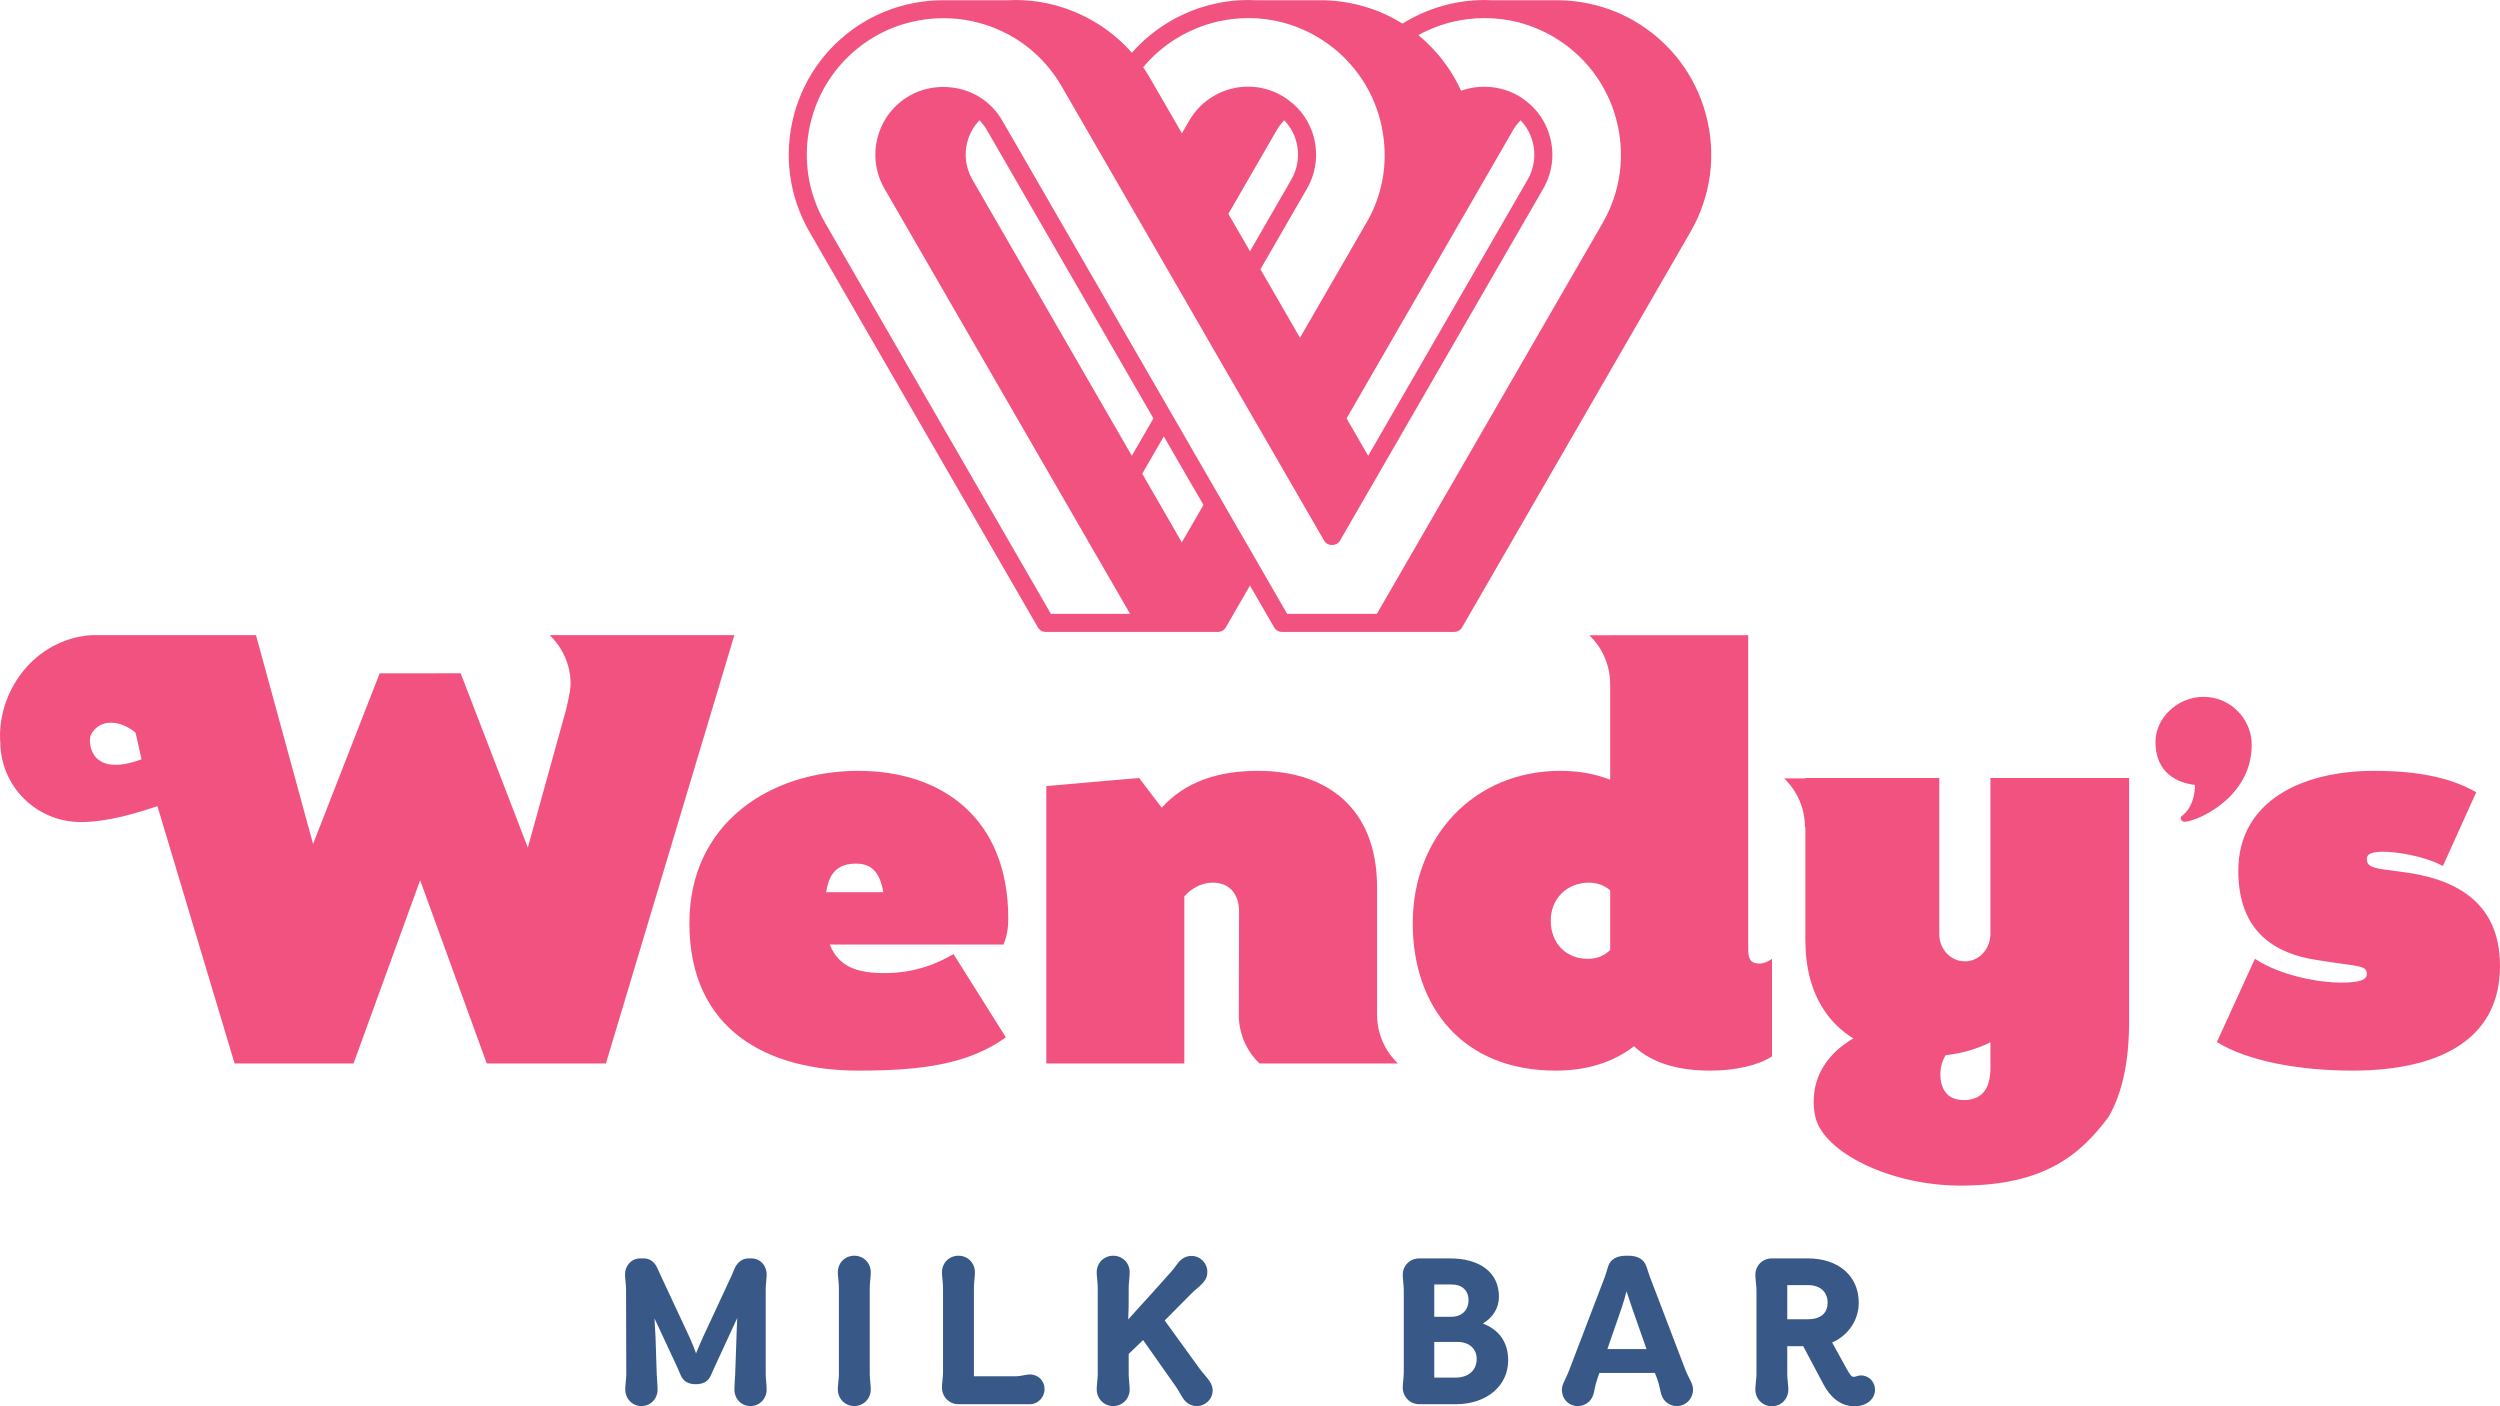 <?xml version="1.0" encoding="UTF-8" standalone="no"?>
<!-- Created with Inkscape (http://www.inkscape.org/) -->

<svg
   xmlns:dc="http://purl.org/dc/elements/1.1/"
   xmlns:cc="http://creativecommons.org/ns#"
   xmlns:rdf="http://www.w3.org/1999/02/22-rdf-syntax-ns#"
   xmlns:svg="http://www.w3.org/2000/svg"
   xmlns="http://www.w3.org/2000/svg"
   xmlns:sodipodi="http://sodipodi.sourceforge.net/DTD/sodipodi-0.dtd"
   xmlns:inkscape="http://www.inkscape.org/namespaces/inkscape"
   id="svg31823"
   version="1.1"
   inkscape:version="0.48.5 r10040"
   width="1000"
   height="562.501"
   xml:space="preserve"
   sodipodi:docname="WMB-Nutritional_151116-1.pdf"><defs
     id="defs31827"><clipPath
       clipPathUnits="userSpaceOnUse"
       id="clipPath32987"><path
         d="m 0,0 595.276,0 0,841.89 L 0,841.89 0,0 z"
         id="path32989"
         inkscape:connector-curvature="0" /></clipPath></defs><sodipodi:namedview
     pagecolor="#ffffff"
     bordercolor="#666666"
     borderopacity="1"
     objecttolerance="10"
     gridtolerance="10"
     guidetolerance="10"
     inkscape:pageopacity="0"
     inkscape:pageshadow="2"
     inkscape:window-width="1020"
     inkscape:window-height="1032"
     id="namedview31825"
     showgrid="false"
     fit-margin-top="0"
     fit-margin-left="0"
     fit-margin-right="0"
     fit-margin-bottom="0"
     inkscape:zoom="0.73146429"
     inkscape:cx="608.17603"
     inkscape:cy="245.89962"
     inkscape:window-x="893"
     inkscape:window-y="-15"
     inkscape:window-maximized="0"
     inkscape:current-layer="g31831" /><g
     id="g31831"
     inkscape:groupmode="layer"
     inkscape:label="WMB-Nutritional_151116-1"
     transform="matrix(1.25,0,0,-1.25,-295.512,1483.762)"><g
       id="g32991"
       transform="matrix(6.533,0,0,6.533,436.484,742.444)"
       style="fill:#385888;fill-opacity:1"><path
         d="M 0,0 C 0,0.181 0.051,0.529 0.051,0.727 L 0.04,4.911 c 0,0.191 -0.051,0.54 -0.051,0.71 0,0.439 0.315,0.789 0.747,0.789 l 0.174,0 c 0.352,0 0.575,-0.239 0.692,-0.54 L 1.725,5.6 3.158,2.53 C 3.268,2.279 3.4,1.96 3.468,1.76 3.551,1.96 3.681,2.271 3.803,2.54 l 1.422,3.06 0.11,0.27 c 0.122,0.301 0.364,0.54 0.687,0.54 l 0.161,0 c 0.433,0 0.744,-0.35 0.744,-0.789 0,-0.17 -0.046,-0.519 -0.046,-0.71 l 0,-4.184 c 0,-0.198 0.046,-0.537 0.046,-0.738 0,-0.449 -0.342,-0.812 -0.795,-0.812 -0.454,0 -0.785,0.363 -0.785,0.812 0,0.201 0.029,0.54 0.038,0.738 L 5.448,2.51 C 5.457,2.768 5.465,3.172 5.487,3.491 L 4.368,1.069 C 4.267,0.859 4.256,0.799 4.194,0.679 4.074,0.421 3.872,0.248 3.459,0.248 3.057,0.248 2.844,0.407 2.725,0.669 2.666,0.791 2.654,0.859 2.553,1.069 l -1.119,2.4 c 0,0 0.041,-0.701 0.051,-0.959 L 1.543,0.727 C 1.554,0.529 1.585,0.2 1.585,-0.011 1.585,-0.46 1.249,-0.823 0.797,-0.823 0.342,-0.823 0,-0.46 0,0 m 10.465,4.99 c 0,0.202 -0.053,0.56 -0.053,0.733 0,0.468 0.353,0.818 0.808,0.818 0.453,0 0.807,-0.35 0.807,-0.81 0,-0.201 -0.05,-0.539 -0.05,-0.741 l 0,-4.263 c 0,-0.198 0.05,-0.527 0.05,-0.738 0,-0.449 -0.354,-0.812 -0.807,-0.812 -0.455,0 -0.808,0.363 -0.808,0.823 0,0.181 0.053,0.529 0.053,0.727 l 0,4.263 z m 8.712,-4.352 c 0.171,0 0.487,0.089 0.634,0.089 0.426,0 0.728,-0.32 0.728,-0.716 0,-0.402 -0.314,-0.744 -0.739,-0.744 l -3.476,0 c -0.455,0 -0.811,0.362 -0.811,0.822 0,0.179 0.053,0.54 0.053,0.74 l 0,4.161 c 0,0.202 -0.053,0.56 -0.053,0.733 0,0.468 0.356,0.818 0.811,0.818 0.453,0 0.805,-0.35 0.805,-0.818 0,-0.181 -0.05,-0.531 -0.05,-0.733 l 0,-4.352 2.098,0 z m 3.916,5.085 c 0,0.468 0.355,0.818 0.81,0.818 0.453,0 0.806,-0.35 0.806,-0.81 0,-0.201 -0.049,-0.539 -0.049,-0.741 l 0,-0.659 c 0,-0.262 -0.009,-0.599 -0.023,-0.912 0.325,0.361 0.77,0.86 1.151,1.271 l 0.958,1.073 c 0.133,0.139 0.274,0.367 0.394,0.496 0.175,0.192 0.386,0.272 0.597,0.272 0.44,0 0.776,-0.36 0.776,-0.78 0,-0.201 -0.054,-0.36 -0.233,-0.559 C 28.138,5.031 27.886,4.849 27.756,4.711 L 26.425,3.37 28.119,1.029 C 28.25,0.838 28.493,0.6 28.632,0.38 c 0.08,-0.132 0.142,-0.262 0.142,-0.431 0,-0.431 -0.353,-0.772 -0.777,-0.772 -0.241,0 -0.471,0.112 -0.626,0.311 -0.11,0.148 -0.303,0.512 -0.412,0.661 l -1.593,2.26 -0.706,-0.679 0,-1.003 c 0,-0.198 0.049,-0.527 0.049,-0.738 0,-0.449 -0.353,-0.812 -0.806,-0.812 -0.455,0 -0.81,0.363 -0.81,0.823 0,0.181 0.051,0.529 0.051,0.727 l 0,4.263 c 0,0.202 -0.051,0.56 -0.051,0.733 M 38.084,0.089 c 0,0.179 0.051,0.529 0.051,0.731 l 0,4.04 c 0,0.2 -0.051,0.56 -0.051,0.74 0,0.46 0.355,0.81 0.808,0.81 l 1.504,0 c 1.441,0 2.412,-0.67 2.4,-1.899 -0.01,-0.531 -0.292,-1 -0.788,-1.291 0.715,-0.269 1.24,-0.839 1.24,-1.8 0,-1.239 -1.028,-2.153 -2.582,-2.153 l -1.774,0 c -0.453,0 -0.808,0.362 -0.808,0.822 m 1.544,3.462 0.835,0 c 0.526,0 0.842,0.338 0.842,0.81 0,0.479 -0.316,0.771 -0.821,0.771 l -0.856,0 0,-1.581 z m 0,-1.232 0,-1.749 1.038,0 c 0.656,0 1.04,0.378 1.04,0.911 0,0.519 -0.384,0.838 -0.939,0.838 l -1.139,0 z m 6.251,-2.341 c 0,0.09 0.029,0.222 0.082,0.341 0.102,0.21 0.213,0.449 0.271,0.602 l 1.757,4.599 c 0.048,0.131 0.079,0.261 0.15,0.481 0.111,0.39 0.463,0.54 0.877,0.54 l 0.129,0 c 0.414,0 0.756,-0.15 0.879,-0.54 0.072,-0.22 0.112,-0.35 0.161,-0.481 L 51.941,0.921 C 52,0.768 52.123,0.539 52.223,0.329 c 0.051,-0.119 0.081,-0.248 0.081,-0.34 0,-0.431 -0.331,-0.812 -0.797,-0.812 -0.323,0 -0.644,0.202 -0.755,0.561 -0.071,0.221 -0.064,0.373 -0.212,0.791 l -0.105,0.27 -2.72,0 -0.092,-0.27 c -0.152,-0.44 -0.13,-0.561 -0.199,-0.781 -0.113,-0.36 -0.425,-0.571 -0.76,-0.571 -0.472,0 -0.785,0.363 -0.785,0.801 m 2.229,1.992 1.916,0 -0.706,2.01 -0.273,0.821 C 48.987,4.558 48.894,4.259 48.815,4.011 L 48.108,1.97 z m 13.109,-1.992 c 0,-0.46 -0.411,-0.81 -1.007,-0.81 -0.697,0 -1.191,0.461 -1.516,1.07 l -0.994,1.871 -0.781,0 0,-1.382 c 0,-0.198 0.053,-0.558 0.053,-0.738 0,-0.461 -0.353,-0.821 -0.806,-0.821 -0.457,0 -0.811,0.36 -0.811,0.821 0,0.192 0.055,0.54 0.055,0.738 l 0,4.133 c 0,0.2 -0.055,0.56 -0.055,0.74 0,0.46 0.354,0.81 0.811,0.81 l 1.761,0 c 1.503,0 2.493,-0.86 2.493,-2.17 0,-0.881 -0.545,-1.621 -1.302,-1.95 l 0.716,-1.302 c 0.184,-0.309 0.232,-0.38 0.342,-0.38 0.105,0 0.206,0.071 0.345,0.071 0.405,0 0.696,-0.32 0.696,-0.701 m -3.29,3.452 c 0.647,0 0.968,0.309 0.968,0.818 0,0.49 -0.331,0.854 -0.968,0.854 l -1.008,0 0,-1.672 1.008,0 z"
         style="fill:#385888;fill-opacity:1;fill-rule:nonzero;stroke:none"
         id="path32993"
         inkscape:connector-curvature="0" /></g><g
       id="g32995"
       transform="matrix(6.533,0,0,6.533,511.075,940.337)"><path
         d="m 0,0 c 4.109,0 7.344,-2.331 7.344,-7.225 0,-0.554 -0.087,-0.932 -0.233,-1.283 l -8.509,0 c 0.437,-1.107 1.369,-1.399 2.681,-1.399 1.573,0 2.68,0.525 3.38,0.932 l 2.564,-4.079 c -1.835,-1.31 -4.08,-1.629 -7.227,-1.629 -4.399,0 -8.275,1.951 -8.275,7.224 C -8.275,-2.533 -4.282,0 0,0 m -1.573,-5.943 2.797,0 c -0.175,1.049 -0.639,1.398 -1.34,1.398 -0.787,0 -1.311,-0.349 -1.457,-1.398 m 69.981,-3.264 c 1.282,-0.844 3.176,-1.166 4.197,-1.166 0.873,0 1.282,0.117 1.282,0.408 0,0.409 -0.293,0.38 -1.691,0.583 l -0.758,0.117 c -1.894,0.29 -3.844,1.253 -3.844,4.371 0,3.409 3.117,4.894 6.642,4.894 2.215,0 3.789,-0.349 5.013,-1.048 l -1.634,-3.614 c -0.903,0.496 -2.3,0.701 -2.914,0.701 -0.581,0 -0.814,-0.116 -0.814,-0.35 0,-0.351 0.261,-0.437 0.873,-0.525 l 0.874,-0.117 c 2.274,-0.29 4.779,-1.253 4.779,-4.603 0,-3.788 -3.263,-5.127 -7.226,-5.127 -2.623,0 -5.127,0.465 -6.643,1.398 l 1.864,4.078 z m -3.438,6.71 c 0.678,0.048 3.281,1.219 3.281,3.763 0,1.299 -1.059,2.359 -2.36,2.359 -1.3,0 -2.355,-1.061 -2.355,-2.208 0,-1.245 0.734,-1.959 1.932,-2.106 0.007,0 0.042,-1.036 -0.666,-1.543 -0.051,-0.038 -0.029,-0.128 0.008,-0.182 0.033,-0.051 0.089,-0.083 0.151,-0.083 l 0.009,0 z m -80.087,9.144 c 0.626,-0.607 1.022,-1.44 1.022,-2.384 0,-0.449 -0.234,-1.272 -0.225,-1.281 l -1.869,-6.741 -3.289,8.538 -1.189,0 c -0.007,-0.049 -0.007,-0.098 -0.014,-0.147 0.006,0.049 0.005,0.098 0.012,0.146 l -2.776,0 -3.263,-8.36 -2.796,10.229 -3.305,0 -3.659,0 -0.376,0 -0.743,0 c -2.707,-0.198 -4.566,-2.656 -4.451,-5.168 l 0.01,-0.051 c 0,-2.173 1.76,-3.934 3.933,-3.934 l 0.043,-0.003 c 1.323,0.014 2.723,0.444 3.72,0.779 l 3.781,-12.604 5.825,0 3.263,8.976 3.263,-8.976 5.835,0 6.292,20.981 -9.044,0 z M -37.612,1.704 c 0.041,0.127 0.358,0.77 1.232,0.637 0.494,-0.073 0.902,-0.407 0.966,-0.46 l 0.04,-0.136 0.263,-1.178 c -2.484,-0.925 -2.615,0.769 -2.501,1.137 m 74.44,4.936 1.501,0 0,0.004 -1.501,0 0,-0.004 z m 7.285,-16.079 c -0.38,0 -0.524,0.203 -0.524,0.699 l 0,15.385 -5.26,0 0,-0.005 -1.501,0 -1.022,0 c 0.628,-0.602 1.019,-1.448 1.019,-2.388 l 0.003,0 0,-4.689 C 36.1,-0.146 35.285,0 34.382,0 c -4.225,0 -7.226,-3.233 -7.226,-7.459 0,-4.167 2.505,-7.224 6.992,-7.224 1.545,0 2.826,0.407 3.847,1.194 0.932,-0.875 2.273,-1.194 3.729,-1.194 1.253,0 2.362,0.26 3.03,0.697 l 0,4.779 c -0.173,-0.117 -0.378,-0.232 -0.641,-0.232 m -7.285,0.669 c -0.26,-0.263 -0.61,-0.437 -1.106,-0.437 -1.05,0 -1.806,0.758 -1.806,1.866 0,1.107 0.817,1.864 1.864,1.864 0.438,0 0.788,-0.146 1.048,-0.379 l 0,-2.914 z m 19.001,8.421 -0.377,0 0,-7.648 c 0,-0.06 -0.009,-0.118 -0.016,-0.175 -0.08,-0.66 -0.599,-1.158 -1.236,-1.158 -0.694,0 -1.253,0.587 -1.253,1.333 l 0,7.648 -4.665,0 -1.895,0 0,-0.019 -1.039,0 c 0.627,-0.604 1.019,-1.45 1.02,-2.389 l 0.019,0 0,-5.519 c 0,-1.369 0.309,-2.472 0.846,-3.334 0.388,-0.625 0.898,-1.123 1.504,-1.496 -1.263,-0.734 -1.944,-1.828 -1.944,-3.097 0,-0.267 0.031,-0.527 0.092,-0.781 0.412,-1.678 3.602,-3.323 7.082,-3.331 4.169,-0.01 5.921,1.555 7.278,3.373 0.681,1.187 1.001,2.741 1.001,4.708 l 0,11.885 -6.417,0 z m -0.377,-13.905 0,-0.126 0,-0.171 c 0,-0.905 -0.321,-1.574 -1.308,-1.574 -0.629,0 -0.951,0.323 -1.077,0.758 -0.046,0.155 -0.066,0.322 -0.066,0.496 0,0.367 0.097,0.673 0.251,0.931 0.002,0.006 0.003,0.008 0.007,0.013 0.8,0.089 1.53,0.3 2.193,0.631 l 0,-0.958 z m -30.043,2.309 0,0.585 0,5.65 C 25.409,-1.777 22.902,0 19.58,0 17.63,0 16.025,-0.523 14.861,-1.805 l -1.108,1.456 -4.545,-0.397 0,-13.588 6.76,0 0,8.187 c 0.291,0.32 0.757,0.67 1.398,0.67 0.904,0 1.283,-0.67 1.283,-1.399 l -0.012,-5.174 c 0.027,-0.898 0.41,-1.704 1.014,-2.284 l 3.144,0 0.701,0 0.741,0 1.172,0 1.025,0 c -0.63,0.602 -1.025,1.447 -1.025,2.389"
         style="fill:#f2527f;fill-opacity:1;fill-rule:nonzero;stroke:none"
         id="path32997"
         inkscape:connector-curvature="0" /></g><g
       id="g32999"
       transform="matrix(6.533,0,0,6.533,782.305,1150.327)"><path
         d="m 0,0 c -0.521,1.952 -1.775,3.586 -3.529,4.6 -1.134,0.654 -2.43,0.994 -3.734,1.003 l -3.225,0 c -0.115,0.007 -0.232,0.01 -0.348,0.01 -1.434,0 -2.82,-0.402 -4.028,-1.155 -0.08,0.049 -0.158,0.097 -0.237,0.142 -1.167,0.672 -2.505,1.013 -3.844,1.003 l -3.098,0 c -0.123,0.007 -0.245,0.012 -0.369,0.012 -2.187,0 -4.279,-0.958 -5.705,-2.583 -1.43,1.625 -3.523,2.583 -5.709,2.583 -0.123,0 -0.246,-0.005 -0.369,-0.012 l -3.171,0 -0.011,0 -0.011,0 c -1.308,-0.007 -2.609,-0.346 -3.75,-1.003 -1.75,-1.014 -3.004,-2.647 -3.529,-4.601 -0.52,-1.952 -0.251,-3.993 0.759,-5.748 l 11.186,-19.367 c 0.079,-0.136 0.225,-0.221 0.383,-0.221 l 4.9,0 3.539,0 c 0.159,0 0.304,0.085 0.383,0.221 l 1.183,2.05 1.185,-2.05 c 0.078,-0.136 0.224,-0.221 0.381,-0.221 l 4.905,0 3.535,0 c 0.159,0 0.305,0.085 0.383,0.221 L -0.758,-5.749 C 0.255,-3.994 0.524,-1.952 0,0 m -9.434,-0.737 c 0.098,0.169 0.221,0.319 0.353,0.46 0.281,-0.289 0.483,-0.645 0.592,-1.052 0.169,-0.631 0.083,-1.288 -0.243,-1.855 l -7.812,-13.526 -1.057,1.831 8.167,14.142 z M -22.412,4.73 c 0.56,0 1.117,-0.07 1.654,-0.208 0.592,-0.155 1.155,-0.386 1.676,-0.689 0.826,-0.474 1.527,-1.108 2.086,-1.883 0.469,-0.648 0.815,-1.38 1.031,-2.177 0.117,-0.444 0.19,-0.895 0.216,-1.345 0.08,-1.222 -0.188,-2.447 -0.768,-3.529 l -3.366,-5.828 -0.279,0.479 c -0.004,0.012 -0.011,0.023 -0.017,0.034 l -1.641,2.842 2.278,3.947 c 0.444,0.77 0.561,1.667 0.334,2.528 -0.193,0.717 -0.603,1.33 -1.169,1.755 -0.114,0.098 -0.24,0.185 -0.384,0.266 -0.506,0.293 -1.08,0.449 -1.663,0.449 -1.19,0 -2.297,-0.64 -2.886,-1.667 l -0.357,-0.617 -1.583,2.739 c -0.098,0.167 -0.203,0.334 -0.314,0.497 1.262,1.514 3.163,2.407 5.152,2.407 m 0.08,-11.423 -1.059,1.832 2.382,4.124 c 0.099,0.169 0.219,0.319 0.352,0.461 0.282,-0.292 0.487,-0.648 0.595,-1.052 0.168,-0.632 0.08,-1.291 -0.247,-1.856 l -2.023,-3.509 z m -3.34,-14.257 -0.278,0.48 c -0.005,0.012 -0.011,0.024 -0.017,0.035 l -1.643,2.846 1.057,1.828 0.001,0 1.386,-2.401 c 0.005,-0.008 0.011,-0.017 0.017,-0.026 l 0.538,-0.932 -1.061,-1.83 z m -2.448,4.241 -7.809,13.525 c -0.327,0.565 -0.415,1.224 -0.246,1.856 0.107,0.404 0.311,0.76 0.593,1.052 0.134,-0.141 0.255,-0.292 0.353,-0.462 l 8.167,-14.141 -1.058,-1.83 z m 23.063,11.403 -11.06,-19.147 -4.395,0 -1.873,3.246 -1.316,2.276 c 0,0.001 -0.001,0.003 -0.003,0.004 l -0.009,0.019 c -0.003,0.003 -0.003,0.008 -0.006,0.011 l -0.679,1.174 c -0.005,0.009 -0.009,0.018 -0.016,0.027 l -1.757,3.042 -8.292,14.358 c -0.215,0.375 -0.498,0.7 -0.841,0.966 -1.04,0.808 -2.563,0.916 -3.712,0.252 -0.77,-0.443 -1.32,-1.161 -1.552,-2.022 -0.229,-0.86 -0.111,-1.757 0.333,-2.527 l 9.945,-17.216 c 0.005,-0.011 0.012,-0.023 0.018,-0.034 l 1.753,-3.031 c 0.006,-0.011 0.012,-0.024 0.018,-0.034 l 0.297,-0.511 -3.88,0 -11.058,19.147 c -0.894,1.548 -1.13,3.353 -0.671,5.076 0.464,1.725 1.573,3.168 3.117,4.064 1.502,0.865 3.319,1.112 4.996,0.686 1.762,-0.446 3.235,-1.559 4.145,-3.137 l 7.054,-12.21 c 0.005,-0.011 0.011,-0.022 0.017,-0.034 l 1.768,-3.06 c 0.009,-0.016 0.018,-0.03 0.027,-0.043 l 0.652,-1.135 c 0.009,-0.015 0.018,-0.029 0.029,-0.043 l 3.313,-5.735 c 0.157,-0.272 0.607,-0.272 0.766,0 l 9.961,17.25 c 0.446,0.772 0.562,1.669 0.332,2.528 -0.193,0.72 -0.604,1.333 -1.166,1.756 -0.114,0.097 -0.241,0.185 -0.383,0.265 -0.844,0.489 -1.896,0.578 -2.806,0.248 -0.21,0.46 -0.46,0.894 -0.75,1.291 -0.115,0.161 -0.236,0.315 -0.362,0.465 l -0.002,10e-4 c -0.039,0.047 -0.079,0.092 -0.12,0.137 0,10e-4 -0.002,0.002 -0.002,0.002 -0.124,0.141 -0.254,0.275 -0.387,0.406 -0.008,0.008 -0.017,0.017 -0.025,0.025 -0.139,0.134 -0.28,0.262 -0.43,0.383 -0.004,0.005 -0.011,0.011 -0.016,0.016 0.557,0.307 1.154,0.532 1.771,0.671 0.207,0.046 0.415,0.082 0.626,0.109 0.282,0.035 0.565,0.053 0.852,0.053 0.56,0 1.115,-0.071 1.653,-0.207 0.582,-0.152 1.147,-0.384 1.676,-0.687 1.548,-0.897 2.655,-2.34 3.115,-4.064 0.463,-1.723 0.226,-3.527 -0.665,-5.077"
         style="fill:#f2527f;fill-opacity:1;fill-rule:nonzero;stroke:none"
         id="path33001"
         inkscape:connector-curvature="0" /></g></g></svg>